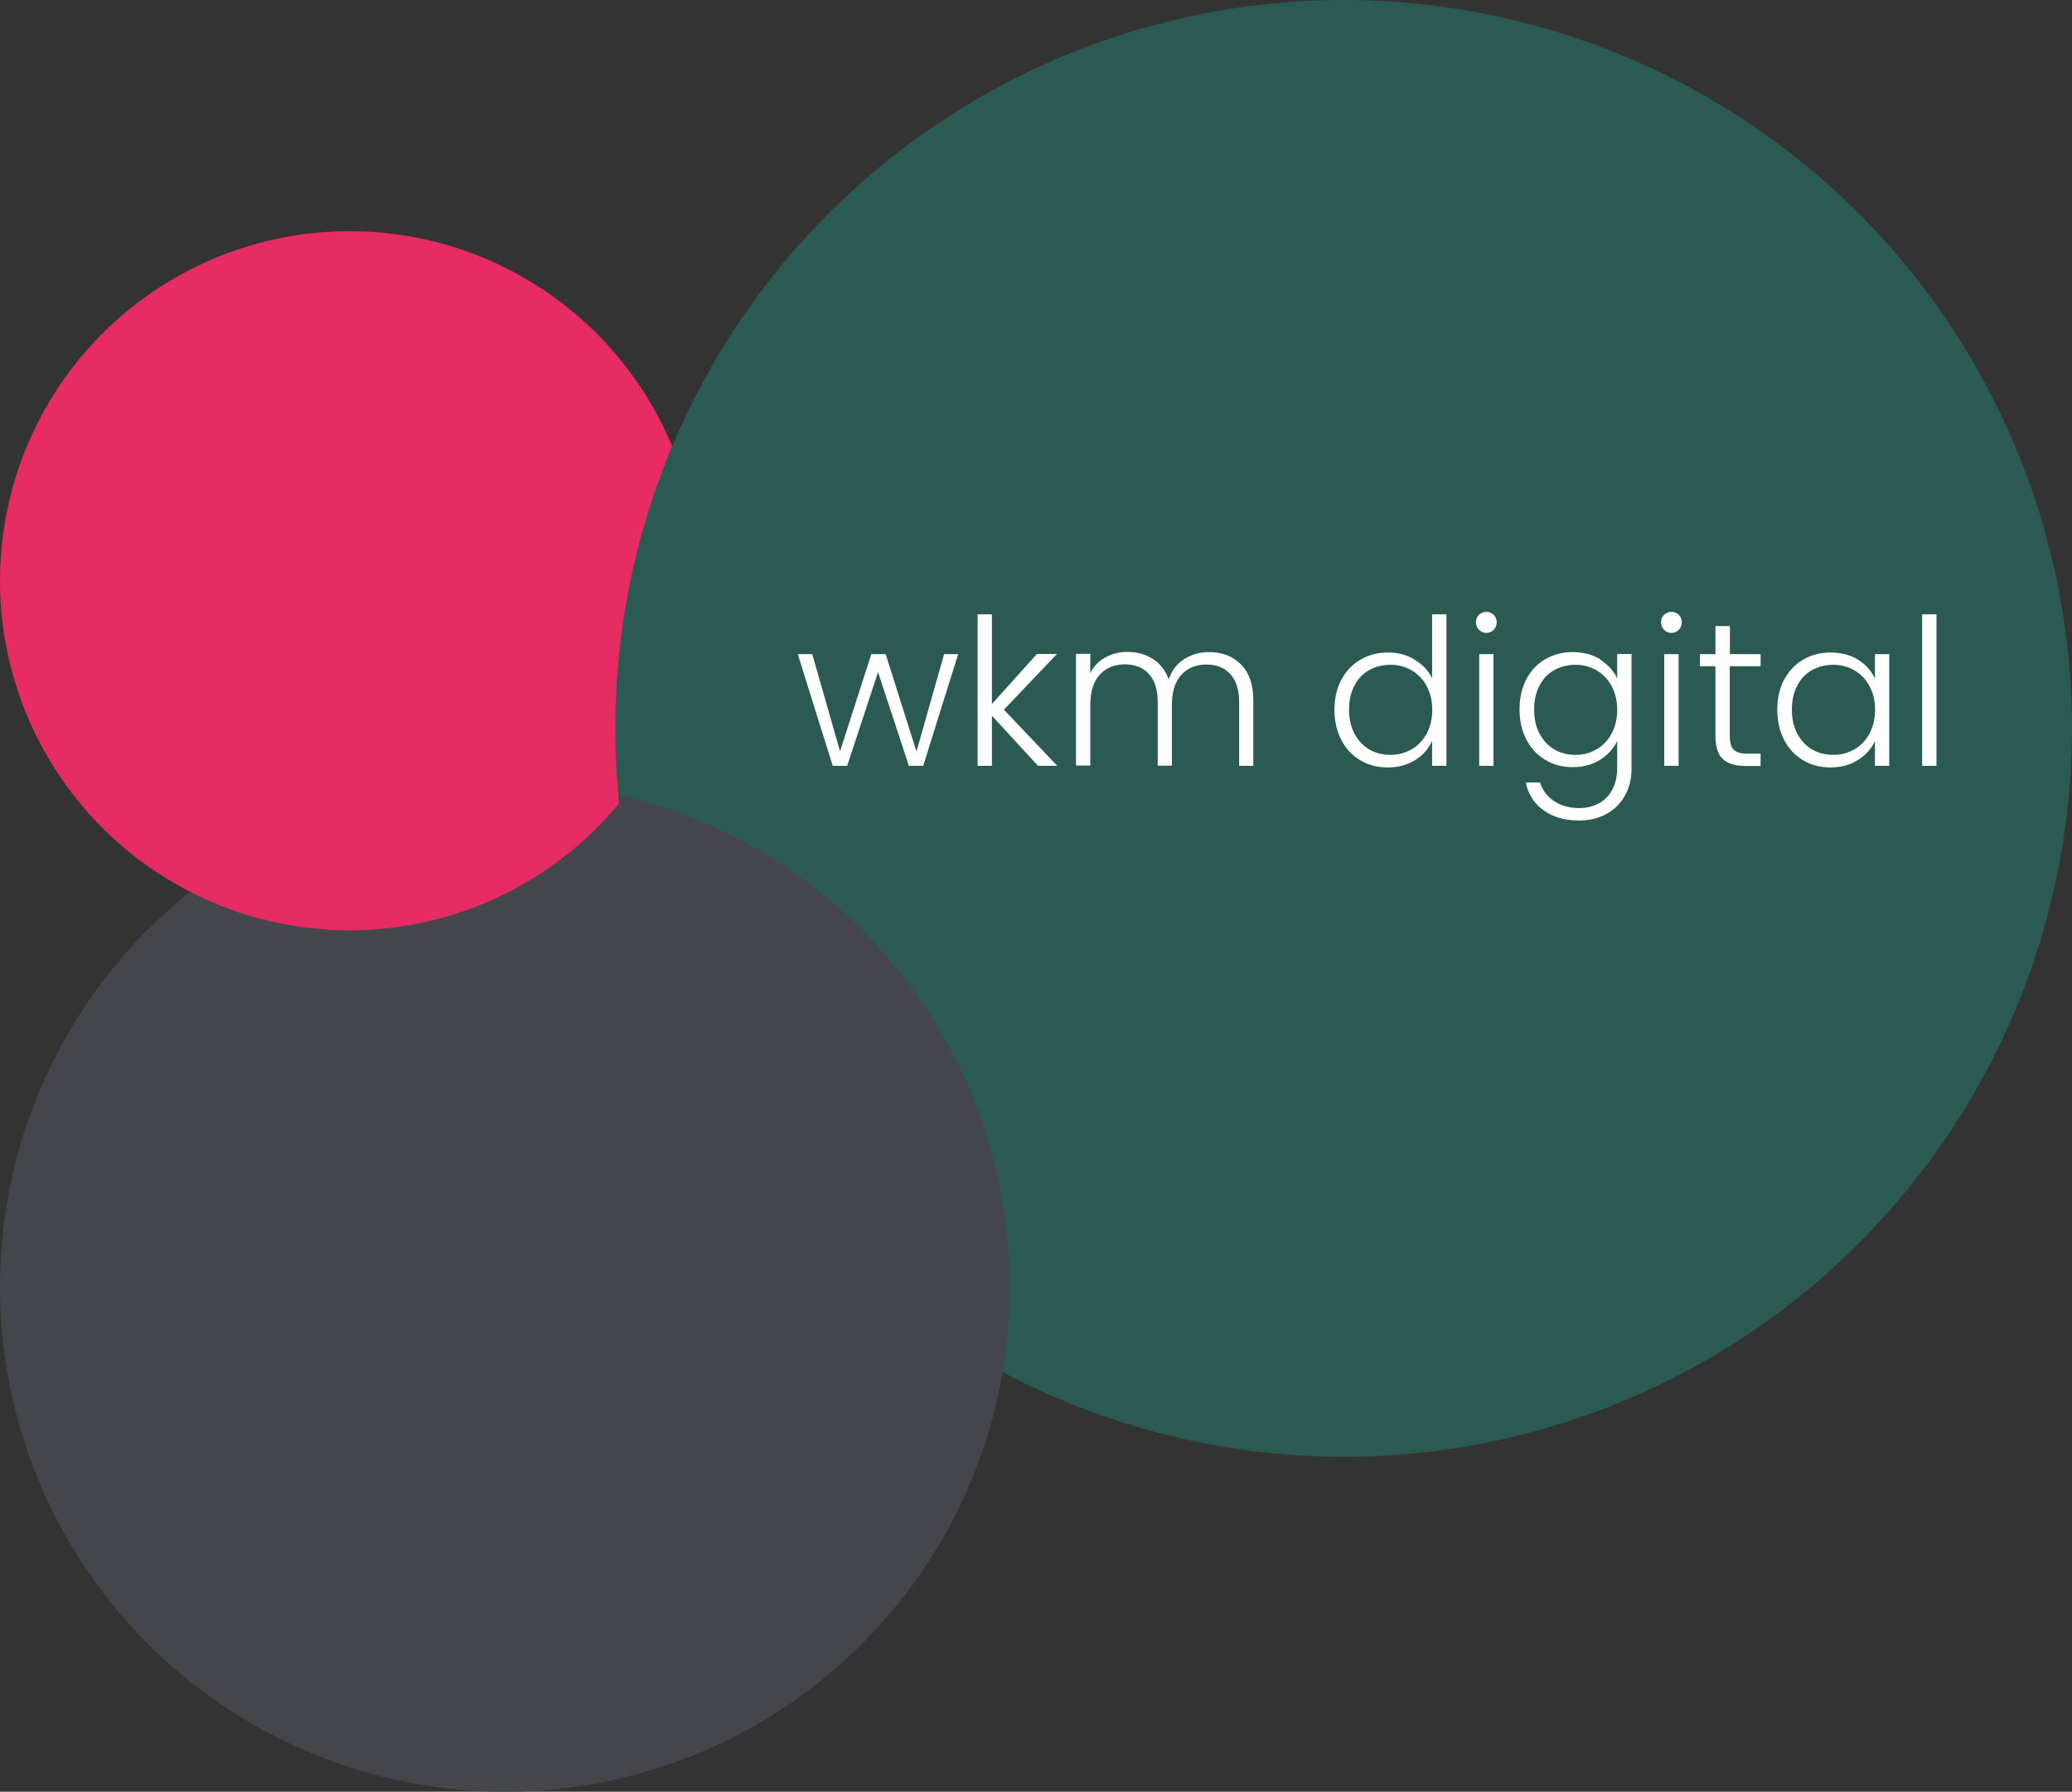 <?xml version="1.0" encoding="UTF-8"?>
<svg id="Ebene_1" xmlns="http://www.w3.org/2000/svg" xmlns:xlink="http://www.w3.org/1999/xlink" viewBox="0 0 141.73 122.55">
  <rect x="0" y="0" width="141.73" height="122.55" fill="#333333" stroke="none"/>
  <defs>
    <style>
      .cls-1 {
        fill: #2b5a53;
      }

      .cls-2 {
        fill: #fff;
      }

      .cls-3 {
        fill: none;
      }

      .cls-4 {
        fill: #dedbda;
      }

      .cls-5 {
        fill: #45464b;
      }

      .cls-6 {
        fill: #e72b63;
      }

      .cls-7 {
        clip-path: url(#clippath);
      }
    </style>
    <clipPath id="clippath">
      <circle class="cls-3" cx="91.91" cy="49.82" r="49.82"/>
    </clipPath>
  </defs>
  <g>
    <g>
      <path class="cls-4" d="M73.37,32.47l-2.27,7.25h-.93l-2-6.08-2,6.08h-.94l-2.27-7.25h.94l1.81,6.31,2.03-6.31h.93l2,6.32,1.79-6.32h.92Z"/>
      <path class="cls-4" d="M78.55,39.72l-2.99-3.25v3.25h-.93v-9.83h.93v5.82l2.92-3.24h1.3l-3.44,3.61,3.46,3.64h-1.26Z"/>
      <path class="cls-4" d="M91.72,33.14c.54.54.8,1.31.8,2.33v4.25h-.92v-4.14c0-.79-.19-1.39-.57-1.81-.38-.42-.9-.62-1.55-.62s-1.23.23-1.63.68c-.41.45-.61,1.11-.61,1.96v3.93h-.92v-4.14c0-.79-.19-1.39-.57-1.81s-.9-.62-1.57-.62-1.23.23-1.63.68-.61,1.11-.61,1.96v3.93h-.93v-7.25h.93v1.25c.23-.45.56-.79.98-1.03.42-.23.9-.35,1.42-.35.63,0,1.18.15,1.65.45s.82.74,1.03,1.33c.19-.58.53-1.02,1-1.32.47-.3,1.01-.46,1.61-.46.85,0,1.54.27,2.08.8Z"/>
      <path class="cls-4" d="M98.24,34.12c.3-.56.71-1,1.24-1.3.53-.31,1.12-.46,1.79-.46s1.21.15,1.73.46c.51.31.89.71,1.13,1.21v-4.14h.93v9.83h-.93v-1.62c-.22.5-.58.92-1.09,1.24-.5.32-1.1.49-1.78.49s-1.26-.16-1.79-.46c-.53-.31-.94-.75-1.24-1.31s-.44-1.22-.44-1.96.15-1.4.45-1.96ZM103.76,34.55c-.24-.44-.56-.78-.98-1.02-.41-.24-.87-.36-1.36-.36s-.97.12-1.38.34c-.41.23-.73.56-.96,1-.24.44-.35.96-.35,1.56s.12,1.11.35,1.56c.23.45.55.79.96,1.02s.87.35,1.38.35.95-.12,1.36-.36c.41-.24.74-.58.98-1.02.24-.44.36-.96.36-1.54s-.12-1.1-.36-1.54Z"/>
      <path class="cls-4" d="M107.16,30.9c-.13-.13-.2-.3-.2-.49s.07-.36.2-.48c.13-.13.29-.19.48-.19s.35.06.48.19c.13.13.2.29.2.48s-.07.36-.2.49-.29.2-.48.2-.35-.07-.48-.2ZM108.11,32.47v7.25h-.93v-7.25h.93Z"/>
      <path class="cls-4" d="M115.04,32.84c.5.32.87.72,1.09,1.21v-1.58h.93v7.44c0,.66-.14,1.25-.43,1.77-.29.51-.69.91-1.2,1.19-.51.28-1.1.42-1.75.42-.93,0-1.7-.22-2.32-.66s-1-1.04-1.15-1.81h.92c.16.5.46.91.91,1.21s.99.45,1.64.45c.47,0,.89-.1,1.26-.3.37-.2.66-.49.88-.88s.32-.85.32-1.38v-1.79c-.23.5-.6.91-1.1,1.23-.5.32-1.09.49-1.77.49s-1.26-.16-1.79-.46c-.53-.31-.94-.75-1.23-1.31s-.45-1.22-.45-1.96.15-1.4.45-1.96c.3-.56.71-1,1.23-1.3.53-.31,1.12-.46,1.79-.46s1.27.16,1.78.48ZM115.77,34.55c-.24-.44-.56-.78-.98-1.02-.41-.24-.87-.36-1.36-.36s-.97.12-1.38.34c-.41.23-.73.56-.96,1s-.35.96-.35,1.56.12,1.11.35,1.56c.23.45.56.79.96,1.02s.87.35,1.38.35.95-.12,1.36-.36c.41-.24.74-.58.98-1.02.24-.44.36-.96.36-1.54s-.12-1.1-.36-1.54Z"/>
      <path class="cls-4" d="M119.17,30.9c-.13-.13-.2-.3-.2-.49s.07-.36.2-.48c.13-.13.29-.19.48-.19s.34.06.48.19c.13.13.2.29.2.48s-.07.36-.2.49-.29.2-.48.2-.34-.07-.48-.2ZM120.11,32.47v7.25h-.93v-7.25h.93Z"/>
      <path class="cls-4" d="M123.43,33.25v4.5c0,.44.08.75.25.92s.46.25.89.25h.85v.8h-1c-.66,0-1.14-.15-1.46-.46s-.48-.81-.48-1.51v-4.5h-1.01v-.78h1.01v-1.82h.94v1.82h1.99v.78h-1.99Z"/>
      <path class="cls-4" d="M126.97,34.12c.3-.56.71-1,1.24-1.3.53-.31,1.12-.46,1.79-.46s1.29.16,1.79.48.86.73,1.08,1.22v-1.59h.93v7.25h-.93v-1.61c-.23.5-.59.91-1.09,1.23-.5.32-1.1.49-1.79.49-.65,0-1.25-.16-1.77-.46-.53-.31-.94-.75-1.24-1.31s-.44-1.22-.44-1.96.15-1.4.44-1.96ZM132.5,34.55c-.24-.44-.56-.78-.98-1.02-.41-.24-.87-.36-1.36-.36s-.97.12-1.38.34c-.41.23-.73.56-.96,1-.24.44-.35.96-.35,1.56s.12,1.11.35,1.56c.23.45.55.79.96,1.02s.87.35,1.38.35.95-.12,1.36-.36c.41-.24.74-.58.98-1.02.24-.44.36-.96.36-1.54s-.12-1.1-.36-1.54Z"/>
      <path class="cls-4" d="M136.84,29.89v9.83h-.93v-9.83h.93Z"/>
    </g>
    <circle class="cls-5" cx="34.54" cy="88.01" r="34.54"/>
    <circle class="cls-6" cx="23.91" cy="39.72" r="23.91"/>
    <circle class="cls-1" cx="91.91" cy="49.82" r="49.82"/>
    <g class="cls-7">
      <circle class="cls-5" cx="34.54" cy="88.01" r="34.54"/>
    </g>
  </g>
  <g>
    <path class="cls-2" d="M65.54,44.74l-2.39,7.64h-.98l-2.11-6.41-2.11,6.41h-.99l-2.39-7.64h.99l1.9,6.65,2.14-6.65h.98l2.11,6.66,1.89-6.66h.97Z"/>
    <path class="cls-2" d="M71,52.38l-3.15-3.43v3.43h-.98v-10.36h.98v6.13l3.08-3.42h1.37l-3.63,3.81,3.65,3.84h-1.33Z"/>
    <path class="cls-2" d="M84.88,45.44c.56.56.85,1.38.85,2.46v4.48h-.97v-4.37c0-.83-.2-1.46-.6-1.9-.4-.44-.95-.66-1.64-.66s-1.29.24-1.72.71c-.43.48-.64,1.17-.64,2.07v4.14h-.97v-4.37c0-.83-.2-1.46-.6-1.9-.4-.44-.95-.66-1.65-.66s-1.29.24-1.72.71c-.43.48-.64,1.17-.64,2.07v4.14h-.98v-7.64h.98v1.32c.24-.48.59-.84,1.04-1.08.45-.25.95-.37,1.5-.37.66,0,1.24.16,1.74.48s.86.78,1.08,1.4c.21-.61.56-1.07,1.06-1.39.5-.32,1.07-.48,1.7-.48.9,0,1.63.28,2.19.85Z"/>
    <path class="cls-2" d="M91.76,46.48c.32-.59.75-1.05,1.31-1.37.56-.32,1.18-.48,1.88-.48s1.28.16,1.82.49c.54.33.94.75,1.19,1.27v-4.37h.98v10.36h-.98v-1.71c-.23.53-.62.97-1.15,1.31-.53.34-1.16.51-1.88.51s-1.33-.16-1.88-.49c-.56-.33-.99-.79-1.3-1.39-.31-.6-.47-1.29-.47-2.07s.16-1.47.48-2.07ZM97.59,46.93c-.25-.47-.6-.83-1.03-1.08-.43-.25-.91-.38-1.44-.38s-1.03.12-1.46.36c-.43.24-.77.59-1.01,1.06-.25.46-.37,1.01-.37,1.65s.12,1.17.37,1.64c.25.47.59.83,1.01,1.08.43.25.92.37,1.46.37s1-.13,1.44-.38c.43-.25.78-.61,1.03-1.08s.38-1.01.38-1.62-.13-1.16-.38-1.62Z"/>
    <path class="cls-2" d="M101.17,43.08c-.14-.14-.21-.31-.21-.52s.07-.38.21-.51c.14-.13.31-.2.5-.2s.36.07.5.2c.14.14.21.31.21.51s-.07.38-.21.52c-.14.14-.31.21-.5.21s-.36-.07-.5-.21ZM102.16,44.74v7.64h-.98v-7.64h.98Z"/>
    <path class="cls-2" d="M109.47,45.13c.53.34.91.76,1.15,1.27v-1.67h.98v7.84c0,.7-.15,1.32-.46,1.86-.3.54-.73.96-1.27,1.25-.54.29-1.16.44-1.85.44-.98,0-1.79-.23-2.44-.7-.65-.47-1.05-1.1-1.21-1.9h.97c.17.53.49.96.96,1.27.47.32,1.05.48,1.73.48.49,0,.94-.11,1.33-.32s.7-.52.92-.93c.22-.41.34-.9.34-1.46v-1.89c-.24.52-.63.96-1.16,1.29-.53.34-1.15.51-1.87.51s-1.33-.16-1.88-.49c-.55-.33-.99-.79-1.3-1.39-.31-.6-.47-1.29-.47-2.07s.16-1.47.47-2.07c.31-.59.75-1.05,1.3-1.37.56-.32,1.18-.48,1.88-.48s1.34.17,1.88.5ZM110.24,46.93c-.25-.47-.59-.83-1.03-1.08-.43-.25-.91-.38-1.43-.38s-1.03.12-1.46.36c-.43.24-.77.59-1.01,1.06-.25.46-.37,1.01-.37,1.65s.12,1.17.37,1.64c.25.47.58.83,1.01,1.08.43.25.92.37,1.46.37s1-.13,1.43-.38c.43-.25.78-.61,1.03-1.08s.38-1.01.38-1.62-.13-1.16-.38-1.62Z"/>
    <path class="cls-2" d="M113.83,43.08c-.14-.14-.21-.31-.21-.52s.07-.38.21-.51c.14-.13.31-.2.5-.2s.36.07.5.2c.14.14.21.31.21.51s-.07.38-.21.52-.31.21-.5.21-.36-.07-.5-.21ZM114.82,44.74v7.64h-.98v-7.64h.98Z"/>
    <path class="cls-2" d="M118.32,45.56v4.75c0,.47.09.79.27.97.18.18.49.27.94.27h.9v.84h-1.05c-.69,0-1.2-.16-1.54-.48-.34-.32-.5-.85-.5-1.59v-4.75h-1.06v-.83h1.06v-1.92h.99v1.92h2.1v.83h-2.1Z"/>
    <path class="cls-2" d="M122.05,46.48c.31-.59.75-1.05,1.3-1.37.55-.32,1.18-.48,1.88-.48s1.36.17,1.88.5.91.77,1.14,1.29v-1.68h.98v7.64h-.98v-1.69c-.24.52-.63.96-1.16,1.29-.53.34-1.16.51-1.88.51s-1.31-.16-1.87-.49c-.56-.33-.99-.79-1.3-1.39-.31-.6-.47-1.29-.47-2.07s.16-1.47.47-2.07ZM127.88,46.93c-.25-.47-.6-.83-1.03-1.08-.43-.25-.91-.38-1.44-.38s-1.03.12-1.46.36c-.43.24-.77.59-1.01,1.06-.25.46-.37,1.01-.37,1.65s.12,1.17.37,1.64c.25.47.59.83,1.01,1.08.43.25.92.37,1.46.37s1-.13,1.44-.38c.43-.25.78-.61,1.03-1.08s.38-1.01.38-1.62-.13-1.16-.38-1.62Z"/>
    <path class="cls-2" d="M132.46,42.02v10.36h-.98v-10.36h.98Z"/>
  </g>
</svg>